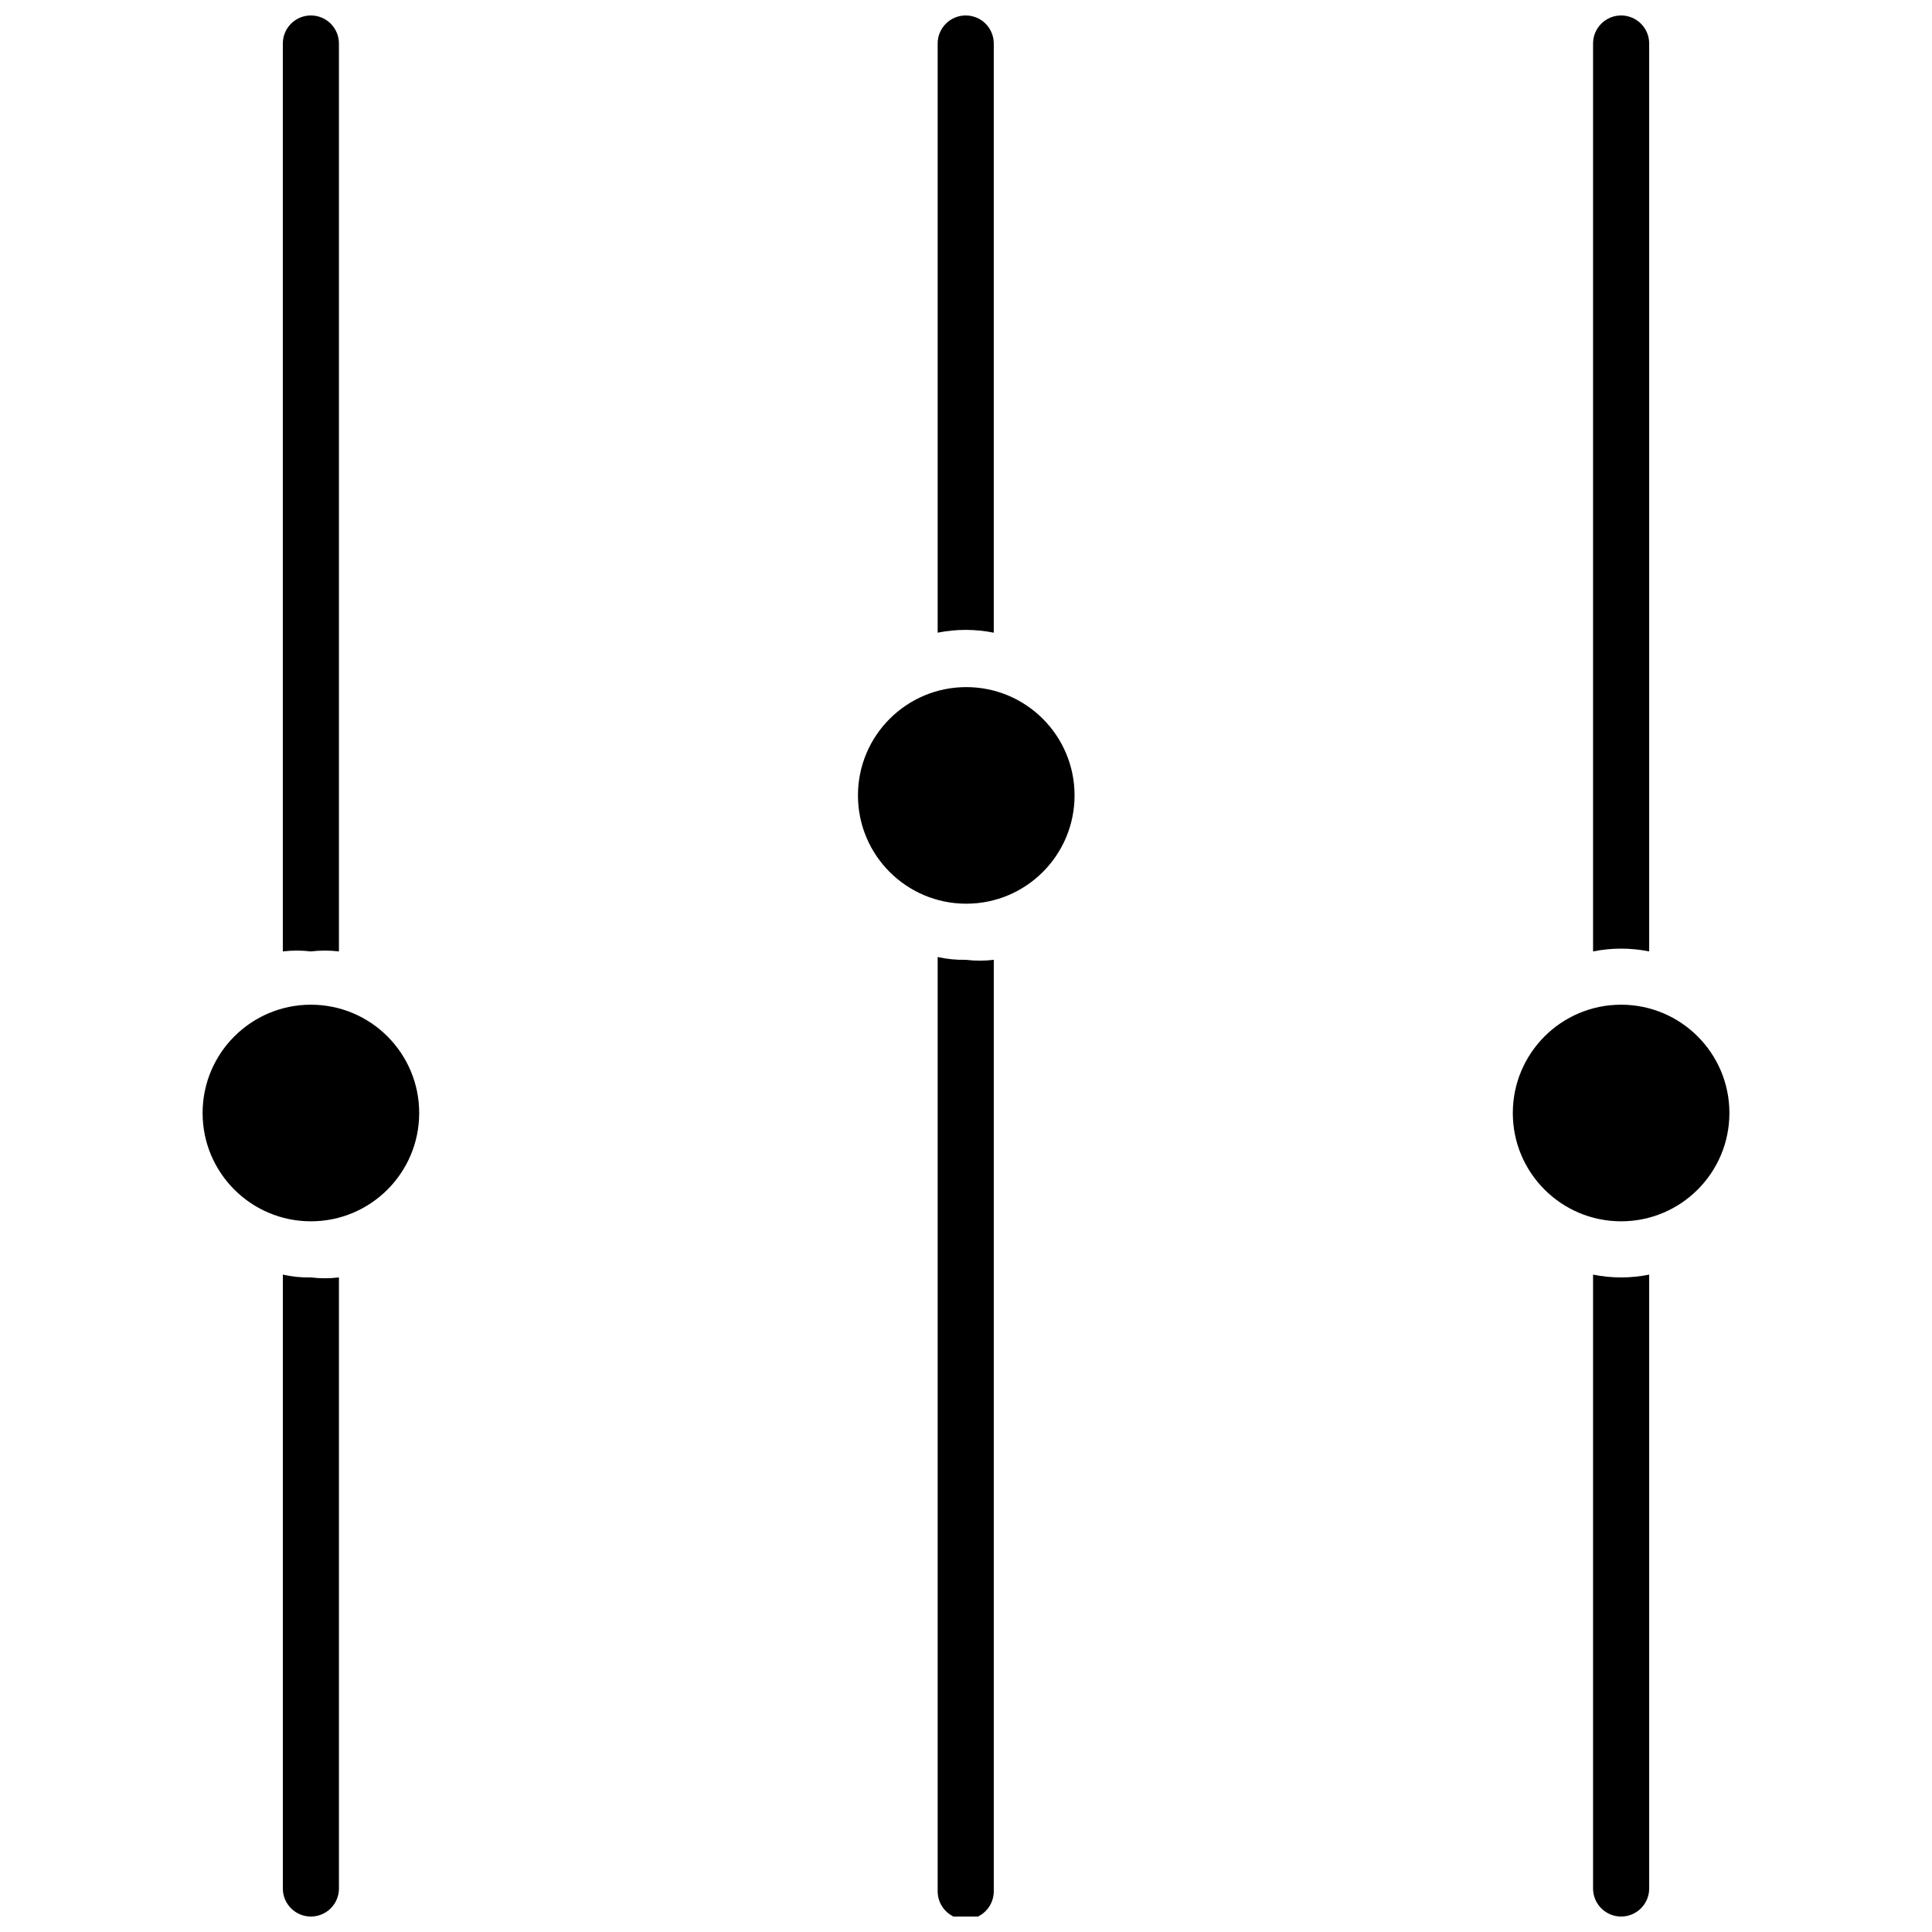 <?xml version="1.0" encoding="UTF-8"?>
<!-- Uploaded to: ICON Repo, www.svgrepo.com, Generator: ICON Repo Mixer Tools -->
<svg width="800px" height="800px" version="1.1" viewBox="144 144 512 512" xmlns="http://www.w3.org/2000/svg">
 <defs>
  <clipPath id="f">
   <path d="m218 148.09h16v248.91h-16z"/>
  </clipPath>
  <clipPath id="e">
   <path d="m218 481h16v170.9h-16z"/>
  </clipPath>
  <clipPath id="d">
   <path d="m392 148.09h16v163.91h-16z"/>
  </clipPath>
  <clipPath id="c">
   <path d="m392 397h16v254.9h-16z"/>
  </clipPath>
  <clipPath id="b">
   <path d="m566 148.09h16v248.91h-16z"/>
  </clipPath>
  <clipPath id="a">
   <path d="m566 481h16v170.9h-16z"/>
  </clipPath>
 </defs>
 <g clip-path="url(#f)">
  <path d="m233.82 155.53v240.61c-2.469-0.301-4.965-0.301-7.434 0-2.469-0.301-4.965-0.301-7.434 0v-240.61c0-4.106 3.328-7.434 7.434-7.434 1.973 0 3.863 0.785 5.258 2.176 1.395 1.395 2.176 3.289 2.176 5.258z"/>
 </g>
 <g clip-path="url(#e)">
  <path d="m226.39 482.53c2.469 0.301 4.965 0.301 7.434 0v161.94c0 1.973-0.781 3.863-2.176 5.258-1.395 1.395-3.285 2.176-5.258 2.176-4.106 0-7.434-3.328-7.434-7.434v-162.68c2.438 0.551 4.934 0.801 7.434 0.742z"/>
 </g>
 <g clip-path="url(#d)">
  <path d="m407.36 155.53v156.14c-4.906-0.988-9.965-0.988-14.871 0v-156.14c0-4.106 3.328-7.434 7.438-7.434 1.969 0 3.863 0.785 5.258 2.176 1.391 1.395 2.176 3.289 2.176 5.258z"/>
 </g>
 <g clip-path="url(#c)">
  <path d="m399.93 398.36c2.469 0.301 4.965 0.301 7.434 0v246.85c0 1.973-0.785 3.863-2.176 5.258-1.395 1.395-3.289 2.18-5.258 2.18-4.109 0-7.438-3.332-7.438-7.438v-247.59c2.441 0.547 4.938 0.797 7.438 0.742z"/>
 </g>
 <g clip-path="url(#b)">
  <path d="m581.05 155.53v240.61c-4.91-0.988-9.965-0.988-14.871 0v-240.61c0-4.106 3.328-7.434 7.434-7.434 1.973 0 3.863 0.785 5.258 2.176 1.395 1.395 2.18 3.289 2.18 5.258z"/>
 </g>
 <g clip-path="url(#a)">
  <path d="m581.05 481.79v162.68c0 1.973-0.785 3.863-2.18 5.258-1.395 1.395-3.285 2.176-5.258 2.176-4.106 0-7.434-3.328-7.434-7.434v-162.68c4.906 0.988 9.961 0.988 14.871 0z"/>
 </g>
 <path d="m255.09 438.96c0 15.848-12.848 28.699-28.699 28.699-15.852 0-28.699-12.852-28.699-28.699 0-15.852 12.848-28.703 28.699-28.703 15.852 0 28.699 12.852 28.699 28.703"/>
 <path d="m428.77 354.79c0 15.852-12.852 28.699-28.699 28.699-15.852 0-28.703-12.848-28.703-28.699 0-15.852 12.852-28.699 28.703-28.699 15.848 0 28.699 12.848 28.699 28.699"/>
 <path d="m602.31 438.96c0 15.848-12.848 28.699-28.699 28.699-15.848 0-28.699-12.852-28.699-28.699 0-15.852 12.852-28.703 28.699-28.703 15.852 0 28.699 12.852 28.699 28.703"/>
</svg>